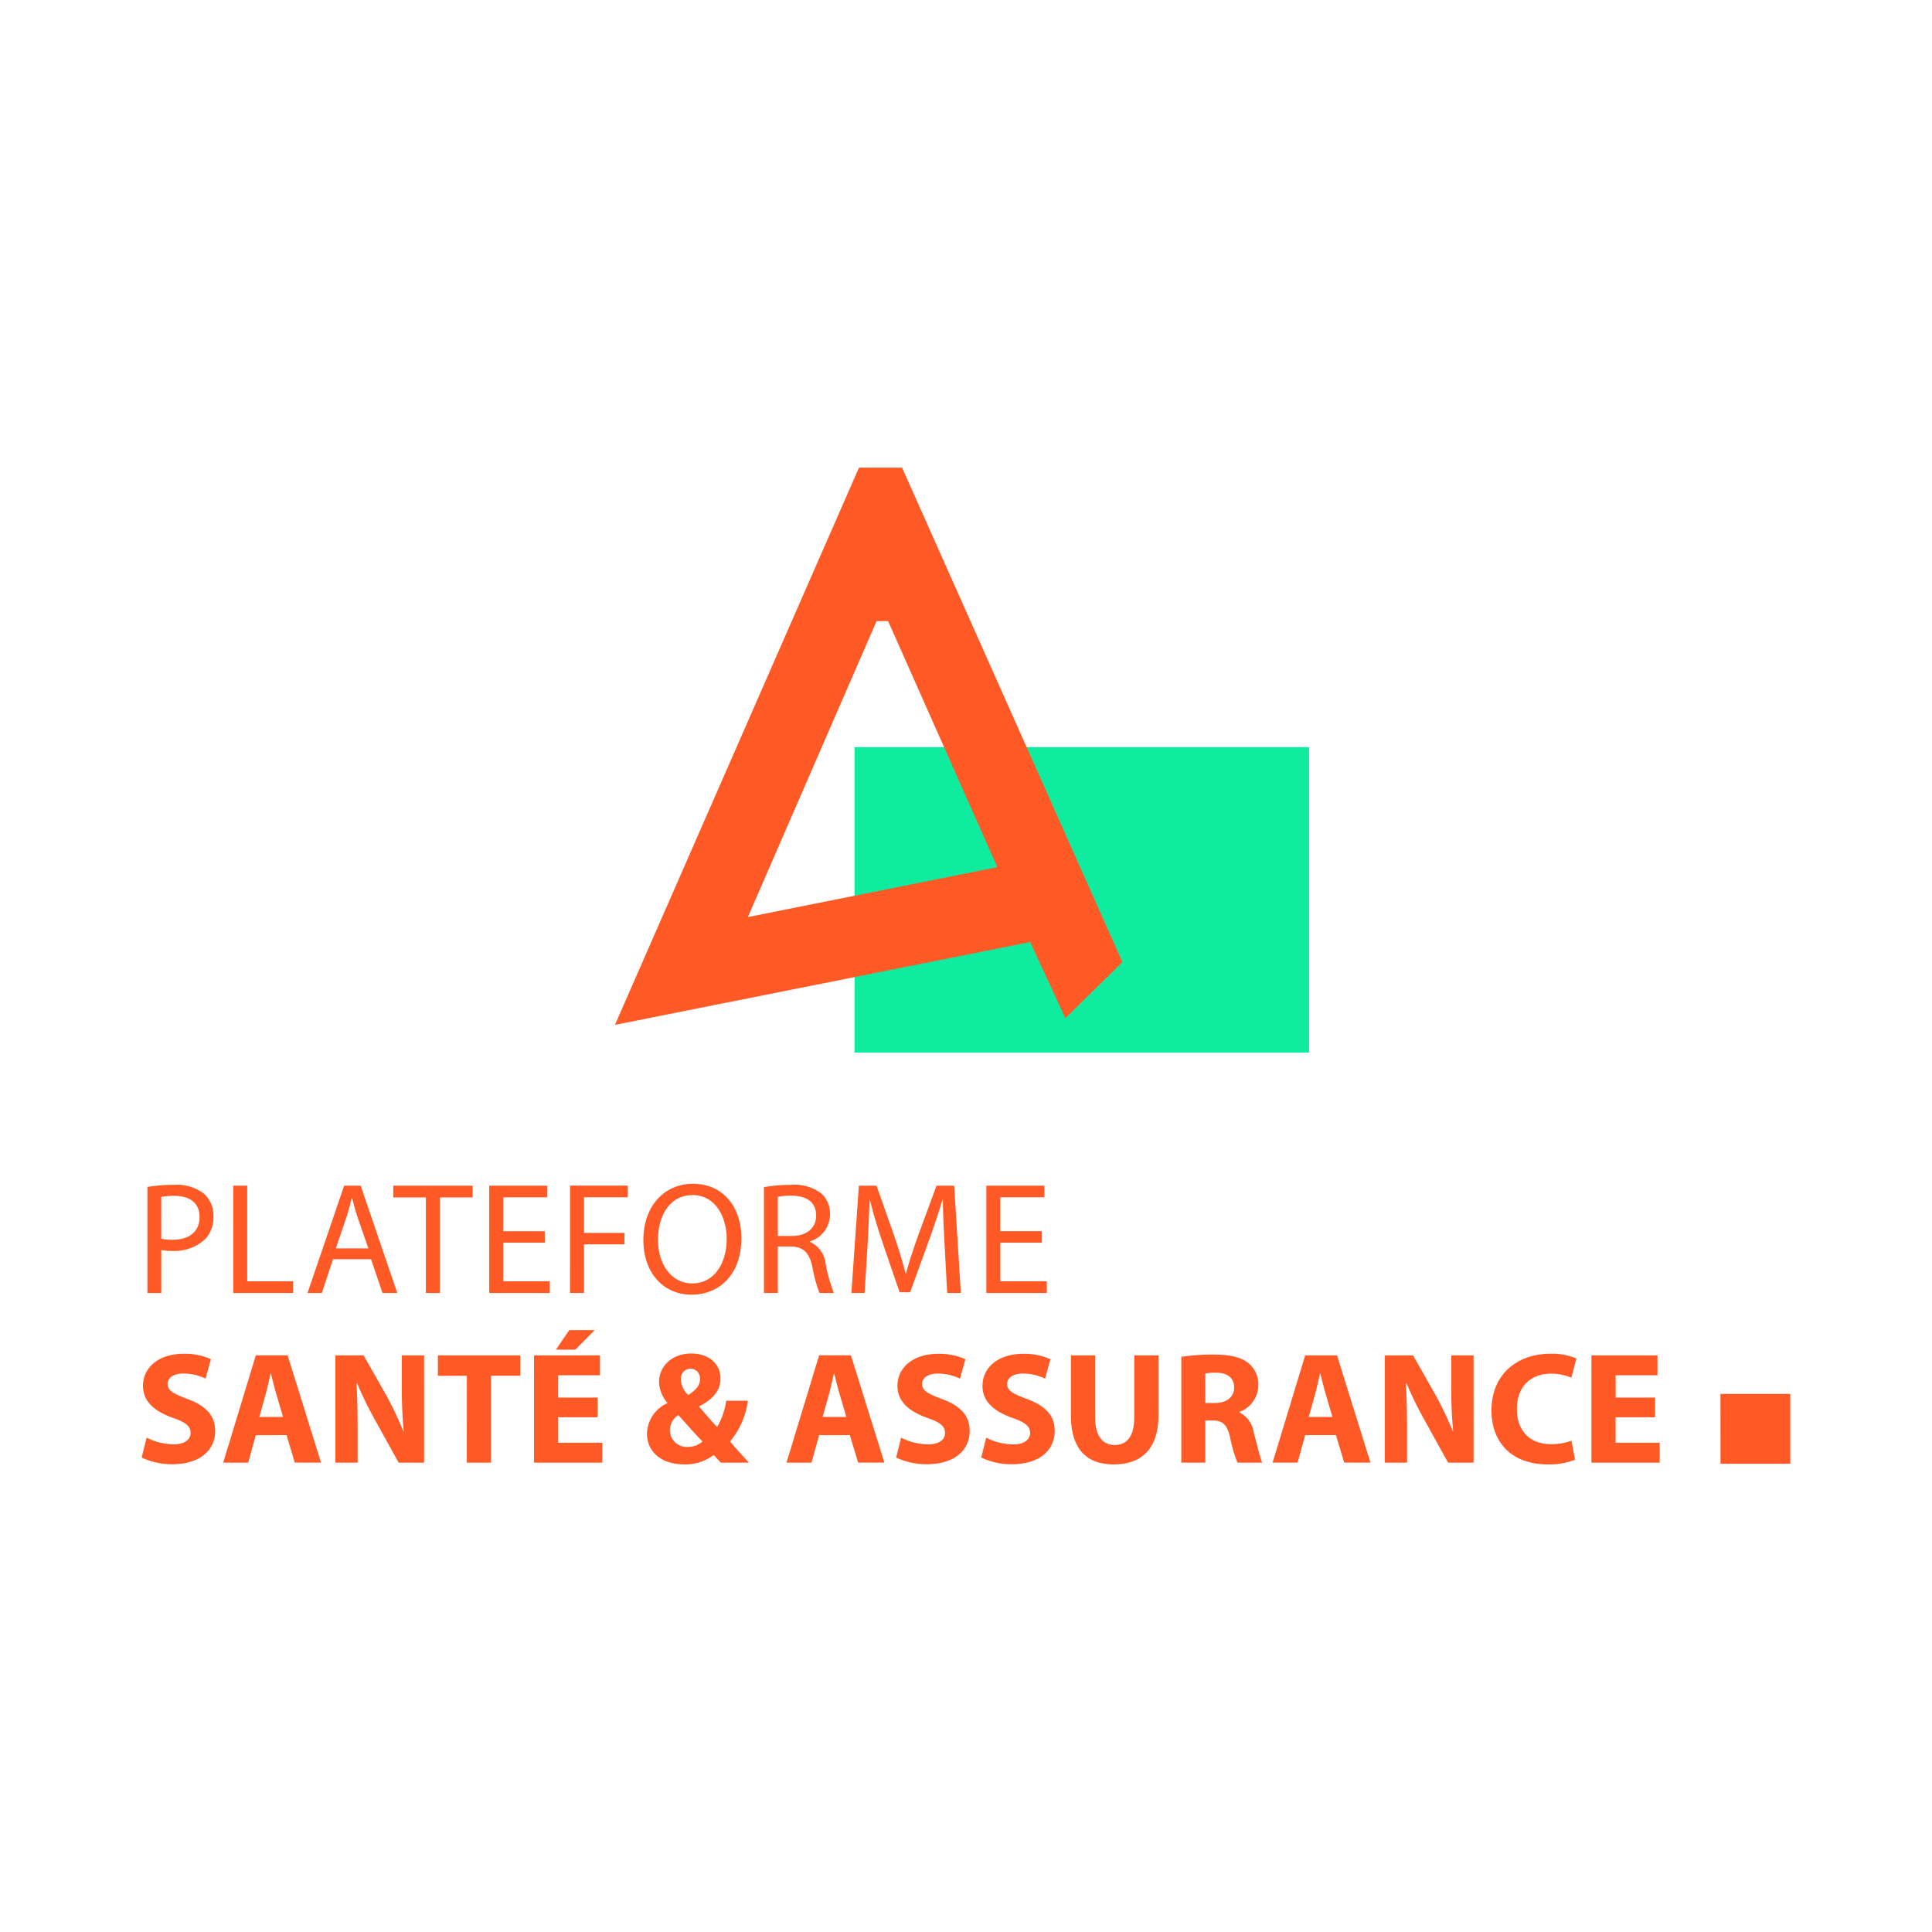 <?xml version="1.0" encoding="utf-8"?>
<svg xmlns="http://www.w3.org/2000/svg" xmlns:xlink="http://www.w3.org/1999/xlink" width="260" height="260" viewBox="0 0 260 260">
  <defs>
    <clipPath id="clip-path">
      <path id="Tracé_7965" data-name="Tracé 7965" d="M0,10.014H221.865V-124.125H0Z" transform="translate(0 124.125)" fill="none"/>
    </clipPath>
  </defs>
  <g id="Groupe_13599" data-name="Groupe 13599" transform="translate(-13352 -6091)">
    <g id="Groupe_12946" data-name="Groupe 12946" transform="translate(13371.066 6153.931)">
      <path id="Tracé_7962" data-name="Tracé 7962" d="M196.607.622H206v-9.4h-9.4Z" transform="translate(15.863 133.431)" fill="#ff5a26"/>
      <g id="Groupe_12944" data-name="Groupe 12944" transform="translate(0.001)" clip-path="url(#clip-path)">
        <g id="Groupe_12942" data-name="Groupe 12942" transform="translate(0 116.067)">
          <path id="Tracé_7963" data-name="Tracé 7963" d="M0,1.28a9.417,9.417,0,0,0,4.09.9c3.961,0,5.8-2.055,5.8-4.475,0-2.034-1.178-3.362-3.726-4.3C4.283-7.306,3.491-7.713,3.491-8.634c0-.728.685-1.392,2.1-1.392a6.758,6.758,0,0,1,3,.685l.728-2.612a8.429,8.429,0,0,0-3.683-.728c-3.384,0-5.46,1.863-5.46,4.326,0,2.1,1.584,3.426,3.982,4.282,1.734.6,2.42,1.114,2.42,2.013,0,.942-.8,1.56-2.295,1.56A8.252,8.252,0,0,1,.664-1.4ZM19.491-1.739l1.114,3.7h3.533l-4.5-14.432H15.359L10.969,1.966h3.362l1.028-3.7ZM15.83-4.18l.857-3.062c.236-.835.45-1.927.664-2.784h.043c.214.857.471,1.927.727,2.784l.9,3.062ZM29.063,1.966V-2.381c0-2.356-.043-4.39-.15-6.317H29a48.785,48.785,0,0,0,2.5,5.1l3.083,5.568h3.426V-12.467h-3v4.2a59.63,59.63,0,0,0,.257,6.038h-.043a45.676,45.676,0,0,0-2.355-4.946l-3-5.289h-3.8V1.966Zm14.693,0h3.255V-9.725H50.95v-2.742H39.859v2.742h3.9Zm17.6-8.758h-5.31v-3h5.631v-2.677H52.8V1.966h9.186V-.711H56.051V-4.137h5.31Zm-3.812-9.079-1.8,2.634h2.613l2.612-2.634ZM81.723,1.966C80.824,1,79.99.06,79.176-.882a10.66,10.66,0,0,0,2.4-5.482H78.662a9.708,9.708,0,0,1-1.22,3.534c-.707-.728-1.585-1.778-2.42-2.72l.021-.085c1.992-.984,2.849-2.248,2.849-3.7,0-2.077-1.671-3.383-3.9-3.383-2.912,0-4.368,1.991-4.368,3.81A4.444,4.444,0,0,0,70.737-6.1v.065A4.613,4.613,0,0,0,68-1.888C68,.146,69.54,2.2,73.03,2.2A6.335,6.335,0,0,0,76.992.938c.343.386.642.707.941,1.028Zm-8.2-2.12a2.264,2.264,0,0,1-1.718-.6,2.264,2.264,0,0,1-.723-1.67,2.466,2.466,0,0,1,1.135-2.012c1.2,1.327,2.376,2.676,3.255,3.554a2.879,2.879,0,0,1-1.948.727m.364-10.534a1.314,1.314,0,0,1,.927.452,1.314,1.314,0,0,1,.315.982c0,.835-.514,1.414-1.564,2.12A2.932,2.932,0,0,1,72.56-9.211a1.349,1.349,0,0,1,.325-1.015,1.349,1.349,0,0,1,.96-.462ZM95.3-1.739l1.114,3.7h3.533l-4.5-14.432H91.166L86.776,1.966h3.362l1.028-3.7ZM91.637-4.18l.857-3.062c.236-.835.45-1.927.664-2.784H93.2c.215.857.471,1.927.728,2.784l.9,3.062Zm9.9,5.461a9.412,9.412,0,0,0,4.089.9c3.962,0,5.8-2.055,5.8-4.475,0-2.034-1.178-3.362-3.726-4.3-1.885-.706-2.677-1.113-2.677-2.034,0-.728.685-1.392,2.1-1.392a6.758,6.758,0,0,1,3,.685l.728-2.612a8.437,8.437,0,0,0-3.683-.728c-3.384,0-5.461,1.863-5.461,4.326,0,2.1,1.584,3.426,3.983,4.282,1.734.6,2.42,1.114,2.42,2.013,0,.942-.793,1.563-2.292,1.563a8.247,8.247,0,0,1-3.618-.9Zm11.444,0a9.415,9.415,0,0,0,4.089.9c3.962,0,5.8-2.055,5.8-4.475,0-2.034-1.178-3.362-3.726-4.3-1.884-.706-2.676-1.113-2.676-2.034,0-.728.685-1.392,2.1-1.392a6.758,6.758,0,0,1,3,.685l.728-2.612a8.433,8.433,0,0,0-3.683-.728c-3.384,0-5.461,1.863-5.461,4.326,0,2.1,1.585,3.426,3.983,4.282,1.734.6,2.42,1.114,2.42,2.013,0,.942-.792,1.563-2.291,1.563a8.252,8.252,0,0,1-3.619-.9Zm12.074-13.747v8.051c0,4.583,2.119,6.617,5.76,6.617,3.768,0,6.016-2.12,6.016-6.574v-8.094h-3.254V-4.18c0,2.57-.942,3.769-2.655,3.769-1.649,0-2.613-1.263-2.613-3.769v-8.287ZM139.906,1.966h3.233V-3.709h.964c1.349.022,1.97.493,2.376,2.313a19.364,19.364,0,0,0,.986,3.362h3.34c-.279-.557-.707-2.441-1.156-4.089A3.6,3.6,0,0,0,147.722-4.8v-.065A3.822,3.822,0,0,0,150.27-8.4a3.66,3.66,0,0,0-1.349-3.041c-1.028-.813-2.527-1.135-4.667-1.135a28.39,28.39,0,0,0-4.348.3Zm3.233-11.991a6.526,6.526,0,0,1,1.478-.107c1.5,0,2.4.685,2.4,1.992,0,1.263-.964,2.077-2.591,2.077h-1.285Zm17.577,8.287,1.114,3.7h3.533l-4.5-14.432H156.58L152.19,1.962h3.362l1.028-3.7ZM157.055-4.18l.857-3.062c.236-.835.45-1.927.664-2.784h.042c.215.857.471,1.927.728,2.784l.9,3.062Zm13.233,6.146V-2.381c0-2.356-.043-4.39-.15-6.317h.085a48.788,48.788,0,0,0,2.506,5.1l3.083,5.568h3.426V-12.467h-3v4.2a59.638,59.638,0,0,0,.257,6.038h-.043A45.677,45.677,0,0,0,174.1-7.178l-3-5.289h-3.81V1.966ZM192.413-.989a7.785,7.785,0,0,1-2.741.471c-2.891,0-4.6-1.821-4.6-4.711,0-3.213,2.012-4.776,4.582-4.776a6.887,6.887,0,0,1,2.741.535l.685-2.569a8.154,8.154,0,0,0-3.554-.643c-4.368,0-7.879,2.72-7.879,7.645,0,4.111,2.569,7.237,7.558,7.237a9.567,9.567,0,0,0,3.683-.621Zm11.254-5.8h-5.31v-3h5.631v-2.677H195.1V1.966h9.187V-.711h-5.932V-4.137h5.31Z" transform="translate(0 15.871)" fill="#ff5a26"/>
        </g>
        <g id="Groupe_12943" data-name="Groupe 12943" transform="translate(0.771 96.375)">
          <path id="Tracé_7964" data-name="Tracé 7964" d="M0,1.1H1.863V-4.685a6.415,6.415,0,0,0,1.5.129,6.015,6.015,0,0,0,4.41-1.585A4.253,4.253,0,0,0,8.886-9.224a3.954,3.954,0,0,0-1.263-3.019,5.932,5.932,0,0,0-4.047-1.2A21.547,21.547,0,0,0,0-13.164ZM1.863-11.815a7.83,7.83,0,0,1,1.756-.15c2.034,0,3.4.921,3.4,2.849,0,1.948-1.37,3.062-3.619,3.062A6.244,6.244,0,0,1,1.859-6.2ZM11.547,1.1H19.6V-.466H13.432v-12.87H11.547ZM30.093-3.44,31.635,1.1h1.991L28.7-13.336H26.473L21.549,1.1h1.927l1.5-4.54ZM25.36-4.9l1.414-4.176c.3-.878.513-1.777.727-2.612h.043c.214.835.428,1.691.75,2.634L29.728-4.9Zm12.113,6h1.884V-11.751h4.411v-1.585H33.084v1.585h4.39Zm16-8.308H47.888v-4.56h5.931v-1.564H46V1.1h8.138V-.466h-6.25v-5.2h5.588Zm3.4,8.308h1.885V-5.434H64.2V-6.976H58.759v-4.8h5.889V-13.34H56.874ZM73.426-13.592c-3.854,0-6.681,3-6.681,7.58,0,4.368,2.655,7.344,6.488,7.344,3.683,0,6.7-2.655,6.7-7.6,0-4.3-2.548-7.323-6.51-7.323m-.064,1.519c3.1,0,4.6,3,4.6,5.889,0,3.277-1.671,6-4.625,6S68.709-2.945,68.709-6.05c0-3.148,1.542-6.017,4.647-6.017M82.973,1.1h1.863V-5.156h1.756c1.691.065,2.483.814,2.911,2.805A18.113,18.113,0,0,0,90.446,1.1h1.928A22.885,22.885,0,0,1,91.26-2.865a3.616,3.616,0,0,0-2.1-2.911v-.065A3.789,3.789,0,0,0,91.86-9.5a3.685,3.685,0,0,0-1.135-2.762,5.973,5.973,0,0,0-4.176-1.178,21.618,21.618,0,0,0-3.576.3Zm1.863-12.934a8.2,8.2,0,0,1,1.841-.149c1.97,0,3.319.814,3.319,2.676,0,1.649-1.263,2.742-3.255,2.742h-1.9ZM107.628,1.1h1.841l-.9-14.432h-2.377l-2.569,6.981c-.643,1.82-1.156,3.4-1.542,4.86h-.043c-.385-1.5-.856-3.083-1.456-4.86L98.12-13.336H95.744L94.738,1.1h1.777L96.9-5.091c.129-2.184.236-4.582.278-6.381h.043c.407,1.713.964,3.554,1.649,5.61l2.355,6.874h1.414l2.548-7c.728-1.992,1.307-3.812,1.82-5.482h.043c0,1.778.129,4.219.236,6.231ZM120.37-7.212h-5.589v-4.56h5.932v-1.564H112.9V1.1h8.136V-.466h-6.253v-5.2h5.589Z" transform="translate(0 13.592)" fill="#ff5a26"/>
        </g>
      </g>
      <path id="Tracé_7966" data-name="Tracé 7966" d="M88.768-89.317h61.175V-48.2H88.768Z" transform="translate(7.162 126.933)" fill="#0feb9f"/>
      <g id="Groupe_12945" data-name="Groupe 12945" transform="translate(63.691 0.001)">
        <path id="Tracé_7967" data-name="Tracé 7967" d="M2.452,0l-32.84,74.99L25.489,63.845,30.226,74.09l7.68-7.54L8.252,0ZM4.821,20.653H6.372l14.7,33.11L-12.5,60.483Z" transform="translate(30.388)" fill="#ff5a26"/>
      </g>
    </g>
    <rect id="Rectangle_1393" data-name="Rectangle 1393" width="260" height="260" transform="translate(13352 6091)" fill="none"/>
  </g>
</svg>
